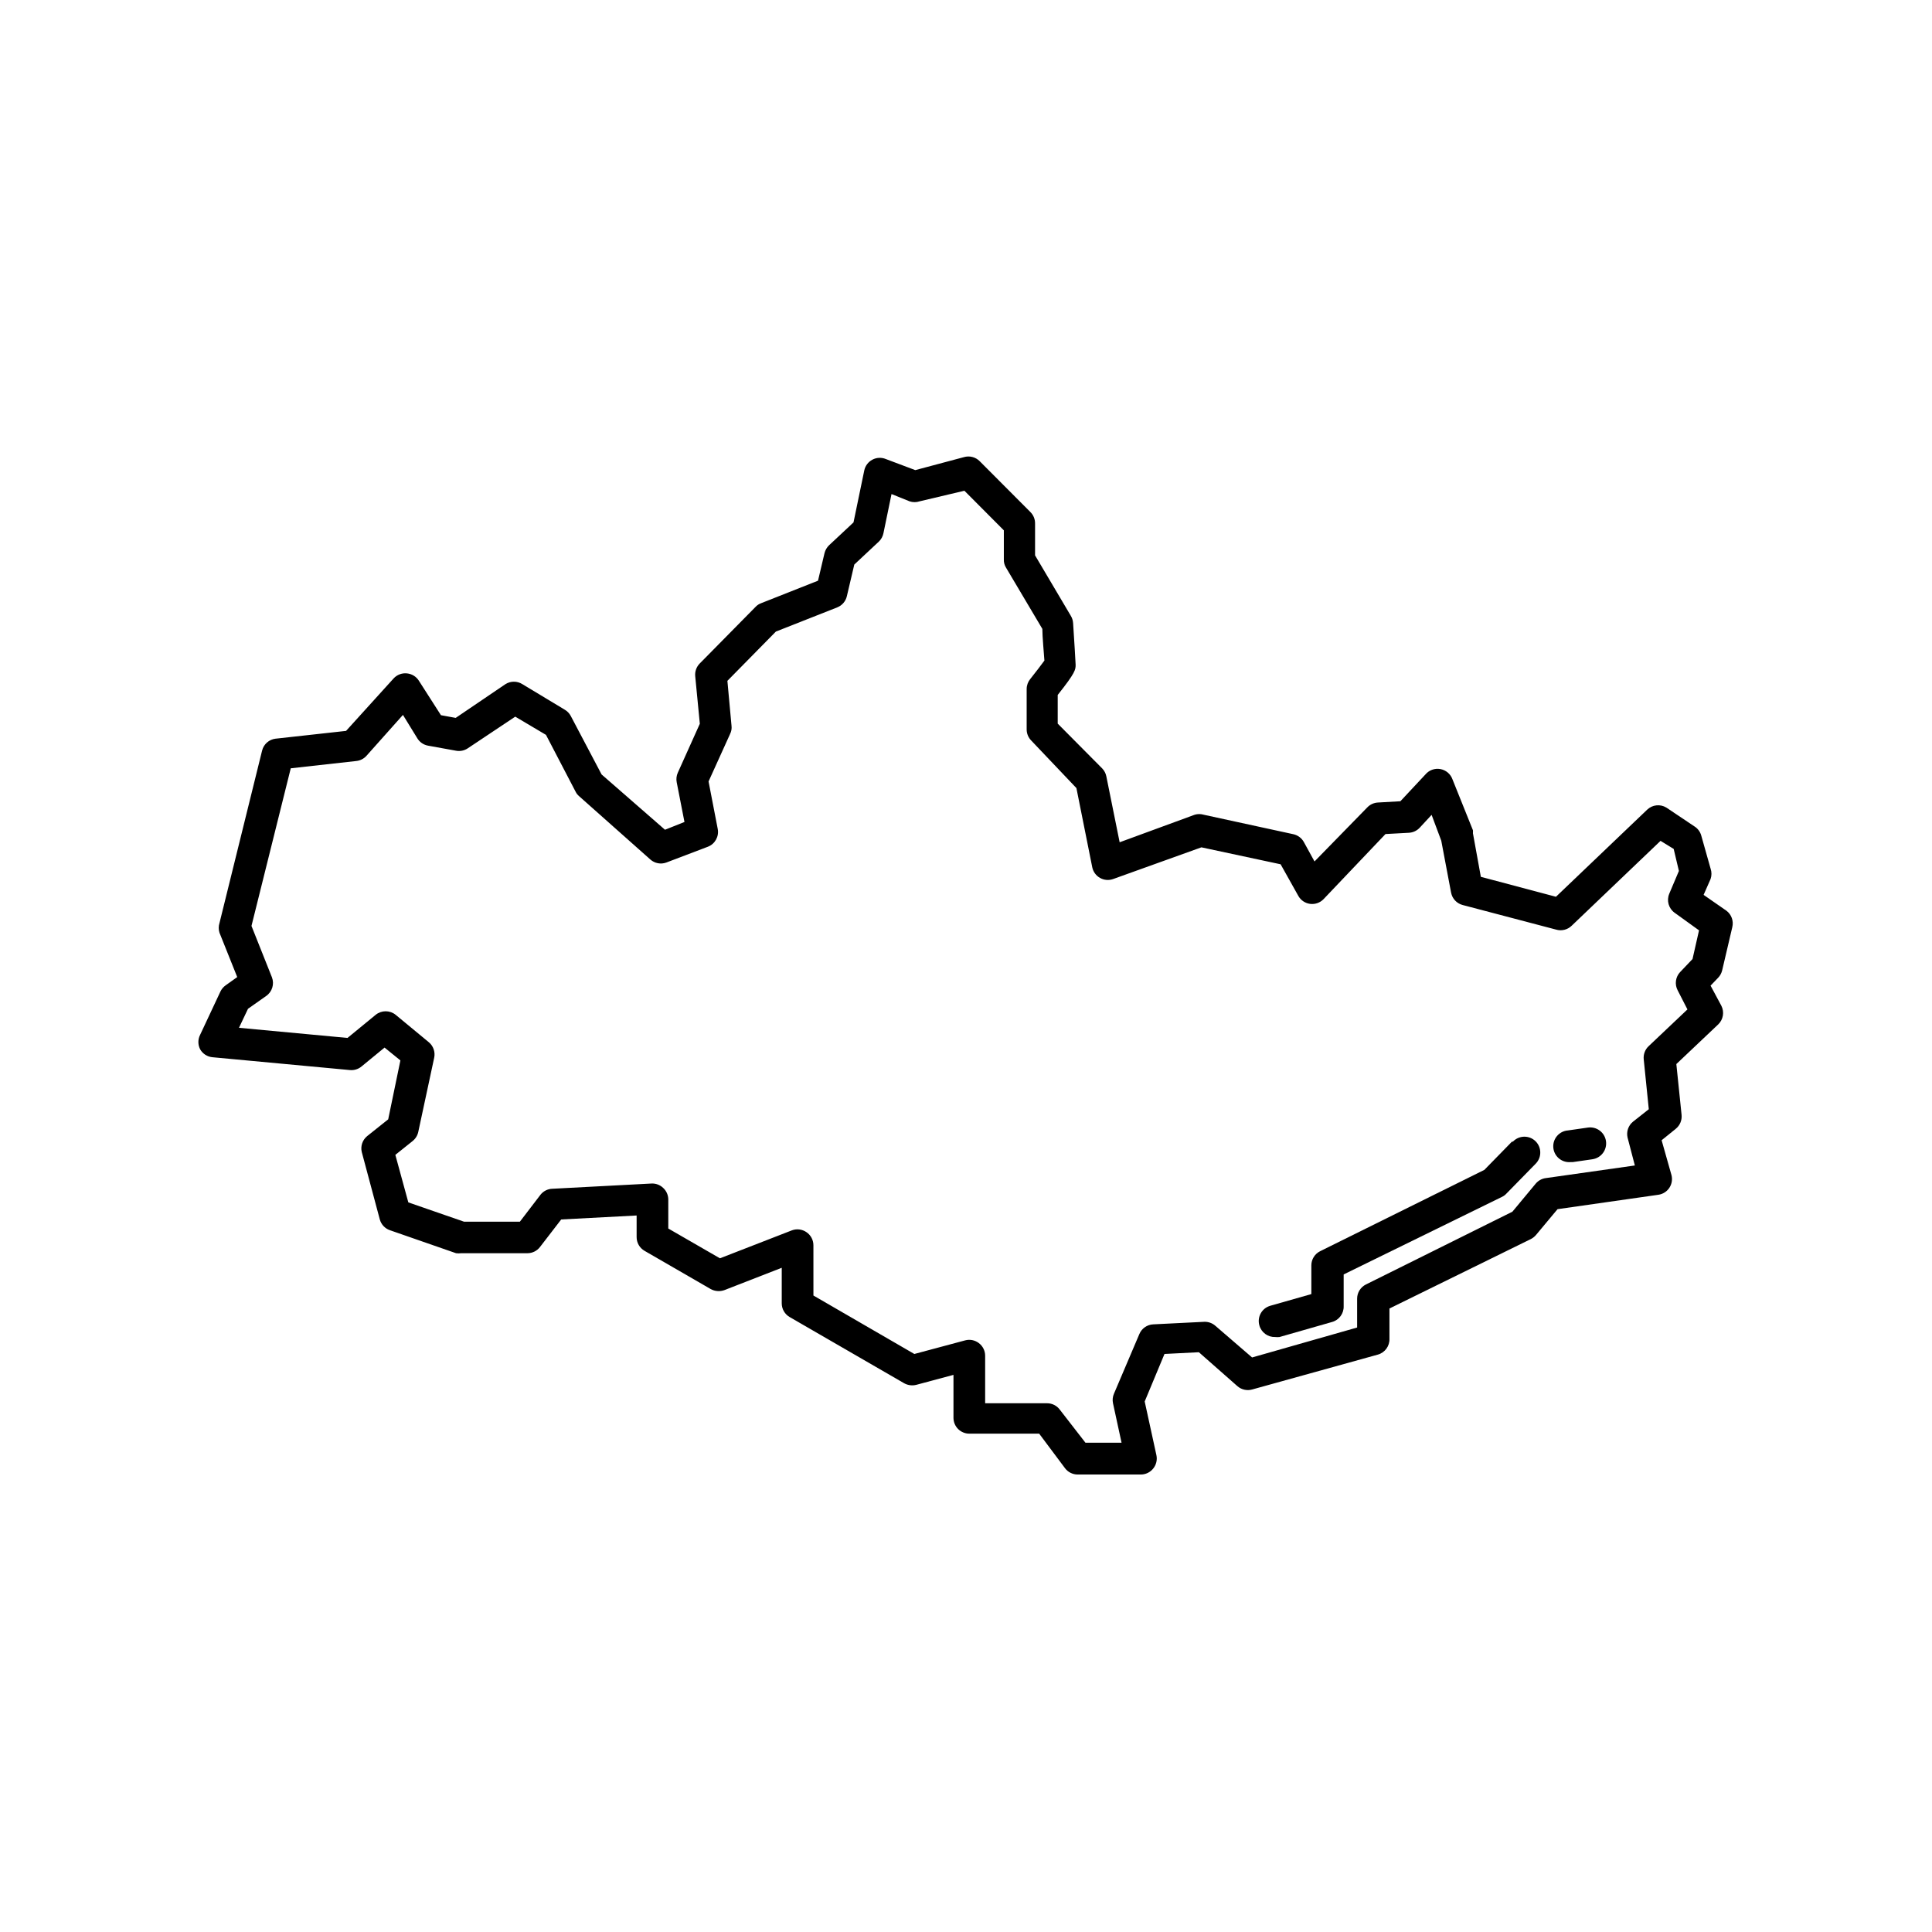 <?xml version="1.0" encoding="UTF-8"?>
<!-- Uploaded to: ICON Repo, www.svgrepo.com, Generator: ICON Repo Mixer Tools -->
<svg fill="#000000" width="800px" height="800px" version="1.1" viewBox="144 144 512 512" xmlns="http://www.w3.org/2000/svg">
 <g>
  <path d="m601.52 385.35-6.047-4.199 1.848-4.199c0.312-0.898 0.312-1.875 0-2.769l-2.477-8.773v-0.004c-0.289-1.016-0.949-1.883-1.848-2.434l-7.391-4.953c-1.621-0.988-3.703-0.766-5.078 0.543l-24.184 23.09-19.902-5.285-2.098-11.547c0.023-0.266 0.023-0.531 0-0.797l-5.414-13.477c-0.504-1.426-1.73-2.469-3.215-2.738-1.484-0.27-2.996 0.277-3.965 1.434l-6.637 7.098-5.961 0.336c-1.066 0.059-2.074 0.523-2.812 1.301l-13.98 14.316-2.812-5.121c-0.586-1.078-1.613-1.844-2.812-2.102l-23.762-5.164c-0.77-0.223-1.586-0.223-2.352 0l-19.902 7.305-3.527-17.465c-0.152-0.789-0.531-1.516-1.09-2.098l-11.797-11.883v-7.598c4.746-5.961 4.746-6.719 4.746-8.02 0-0.672-0.379-6.383-0.672-11.082h-0.004c-0.047-0.656-0.25-1.289-0.586-1.848l-9.488-16.039v-8.398c0.027-1.145-0.41-2.25-1.219-3.062l-13.434-13.477c-1.09-1.117-2.707-1.535-4.199-1.094l-12.891 3.441-7.809-2.938c-1.152-0.477-2.461-0.414-3.562 0.172-1.105 0.586-1.891 1.629-2.148 2.852l-2.852 13.77-6.465 6.047h-0.004c-0.594 0.574-1.016 1.301-1.215 2.098l-1.723 7.305-15.074 5.961 0.004 0.004c-0.543 0.191-1.031 0.508-1.43 0.922l-14.863 15.074c-0.867 0.891-1.301 2.121-1.176 3.359l1.219 12.594-5.836 12.973c-0.355 0.789-0.457 1.668-0.293 2.519l2.059 10.539-5.164 2.055-16.797-14.652-8.188-15.535 0.004 0.004c-0.371-0.684-0.926-1.25-1.598-1.641l-11.211-6.758c-1.371-0.867-3.121-0.867-4.492 0l-13.184 8.941-3.906-0.715-5.832-9.109c-0.695-1.121-1.875-1.852-3.191-1.973-1.32-0.137-2.629 0.363-3.527 1.344l-12.594 13.898-18.641 2.059v-0.004c-1.742 0.195-3.184 1.449-3.609 3.148l-11.297 45.723c-0.266 0.832-0.266 1.727 0 2.562l4.703 11.754-3.066 2.184h0.004c-0.598 0.418-1.074 0.98-1.387 1.637l-5.375 11.461c-0.629 1.211-0.629 2.652 0 3.863 0.684 1.195 1.906 1.977 3.273 2.098l36.441 3.402h0.004c1.109 0.098 2.211-0.25 3.062-0.965l6.086-4.996 4.199 3.402-3.234 15.617-5.582 4.449c-1.234 1.012-1.789 2.641-1.426 4.199l4.785 17.883c0.371 1.34 1.375 2.406 2.688 2.856l17.508 6.086v0.004c0.461 0.059 0.926 0.059 1.387 0h17.551-0.004c1.301-0.004 2.527-0.609 3.316-1.641l5.629-7.305 19.984-1.051v5.711c-0.008 1.508 0.793 2.902 2.098 3.652l17.508 10.117v0.004c1.117 0.617 2.449 0.723 3.652 0.293l15.199-5.918v9.406-0.004c-0.008 1.504 0.793 2.898 2.098 3.652l30.355 17.551c0.973 0.535 2.113 0.688 3.191 0.418l9.867-2.644v11.379c0 1.113 0.441 2.18 1.227 2.969 0.789 0.785 1.855 1.23 2.969 1.23h18.516l6.844 9.152c0.785 1.043 2.012 1.664 3.316 1.676h16.793c1.277-0.004 2.484-0.59 3.277-1.594 0.797-0.988 1.105-2.285 0.84-3.527l-3.106-14.234 5.246-12.594 9.109-0.461 10.203 8.984c1.078 0.949 2.566 1.281 3.945 0.883l33.293-9.238c1.871-0.523 3.137-2.258 3.066-4.195v-8.02l37.449-18.391c0.531-0.266 1-0.641 1.387-1.09l5.711-6.844 26.742-3.82c1.184-0.176 2.238-0.848 2.894-1.848 0.66-1.004 0.859-2.242 0.547-3.402l-2.602-9.195 3.738-3.023h-0.004c1.113-0.887 1.695-2.277 1.555-3.691l-1.387-13.477 11.082-10.496h0.004c1.344-1.285 1.688-3.301 0.84-4.957l-2.856-5.332 2.016-2.098c0.516-0.539 0.875-1.207 1.051-1.93l2.688-11.461-0.004-0.004c0.406-1.633-0.203-3.352-1.551-4.363zm-8.984 12.805-3.273 3.441h-0.004c-1.23 1.301-1.5 3.242-0.672 4.828l2.602 5.082-10.285 9.742v-0.004c-0.949 0.895-1.434 2.184-1.301 3.484l1.344 13.227-4.199 3.316c-1.234 1.012-1.789 2.641-1.426 4.199l1.93 7.391-23.68 3.359 0.004-0.004c-1.02 0.156-1.945 0.676-2.606 1.469l-6.172 7.43-38.793 19.273c-1.441 0.707-2.356 2.172-2.352 3.777v7.641l-27.836 7.934-9.742-8.398 0.004 0.004c-0.82-0.723-1.891-1.102-2.981-1.051l-13.477 0.672c-1.633 0.074-3.078 1.09-3.695 2.606l-6.719 15.785c-0.34 0.793-0.43 1.672-0.25 2.519l2.266 10.453h-9.57l-6.805-8.773c-0.793-1.059-2.035-1.68-3.356-1.68h-16.418v-12.594c0-1.324-0.621-2.566-1.68-3.359-1.027-0.781-2.359-1.047-3.609-0.715l-13.477 3.609-26.742-15.492-0.004-13.309c0.004-1.395-0.688-2.703-1.848-3.484-1.145-0.789-2.606-0.965-3.902-0.461l-19.02 7.391-13.688-7.894v-7.727c-0.016-1.148-0.5-2.242-1.344-3.023-0.828-0.801-1.953-1.227-3.106-1.172l-26.281 1.387v-0.004c-1.234 0.043-2.387 0.629-3.148 1.598l-5.457 7.137h-14.781l-14.777-5.121-3.441-12.594 4.617-3.695v-0.004c0.758-0.613 1.277-1.477 1.469-2.434l4.199-19.566c0.352-1.562-0.219-3.191-1.469-4.195l-8.734-7.223c-1.543-1.25-3.75-1.25-5.289 0l-7.473 6.129-28.758-2.688 2.394-5.039 4.828-3.402-0.004 0.004c1.582-1.105 2.207-3.152 1.512-4.953l-5.418-13.605 10.41-41.773 17.34-1.93h0.004c1.031-0.102 1.988-0.582 2.688-1.344l9.699-10.875 3.82 6.215c0.621 1.012 1.641 1.715 2.812 1.93l7.43 1.344c1.078 0.203 2.191-0.02 3.106-0.629l12.594-8.398 8.145 4.828 7.856 15.074c0.219 0.453 0.535 0.852 0.922 1.176l18.895 16.793c1.148 1.012 2.758 1.316 4.199 0.797l11.043-4.199h-0.004c1.891-0.73 2.984-2.711 2.606-4.699l-2.434-12.594 5.711-12.594-0.004-0.004c0.336-0.66 0.469-1.406 0.379-2.141l-1.094-11.926 12.848-13.055 16.289-6.422v-0.004c1.27-0.512 2.211-1.605 2.519-2.938l1.973-8.398 6.508-6.086c0.625-0.598 1.051-1.375 1.219-2.227l2.141-10.371 4.785 1.93v0.004c0.859 0.285 1.789 0.285 2.644 0l11.883-2.812 10.453 10.496v7.684c-0.035 0.781 0.172 1.559 0.59 2.223l9.613 16.207c0 2.016 0.418 6.508 0.547 8.398-0.797 1.09-2.394 3.191-3.738 4.871v-0.004c-0.617 0.746-0.957 1.68-0.965 2.644v10.793c0.016 1.086 0.453 2.125 1.219 2.894l11.965 12.594 4.199 20.992v0.004c0.246 1.191 0.996 2.215 2.055 2.812 1.066 0.598 2.336 0.707 3.484 0.293l23.387-8.398 20.992 4.492 4.703 8.398c0.652 1.152 1.812 1.93 3.125 2.094 1.316 0.164 2.633-0.301 3.551-1.254l16.414-17.254 6.215-0.336c1.09-0.062 2.113-0.543 2.856-1.344l3.148-3.402 2.559 6.844 2.602 13.77h0.004c0.305 1.594 1.496 2.867 3.062 3.277l24.73 6.508c1.484 0.453 3.102 0.047 4.199-1.051l23.512-22.461 3.484 2.141 1.383 5.836-2.562 6.047h0.004c-0.758 1.805-0.168 3.894 1.426 5.035l6.465 4.66z"/>
  <path d="m564.79 442.82-5.246 0.754c-2.32 0.164-4.066 2.172-3.906 4.492 0.164 2.32 2.176 4.066 4.492 3.906h0.629l5.246-0.754 0.004-0.004c2.32-0.336 3.926-2.488 3.59-4.809-0.336-2.316-2.488-3.926-4.809-3.586z"/>
  <path d="m544.63 446.6-7.262 7.43-43.496 21.539c-1.441 0.707-2.356 2.172-2.352 3.777v7.598l-10.914 3.106v0.004c-2.227 0.648-3.504 2.981-2.856 5.207 0.523 1.867 2.258 3.137 4.199 3.062 0.375 0.043 0.754 0.043 1.133 0l13.938-3.988c1.871-0.523 3.137-2.258 3.066-4.199v-8.398l41.984-20.57c0.43-0.203 0.812-0.488 1.133-0.84l7.809-7.977c1.609-1.668 1.562-4.328-0.105-5.941-1.668-1.609-4.328-1.562-5.941 0.105z"/>
 </g>
</svg>